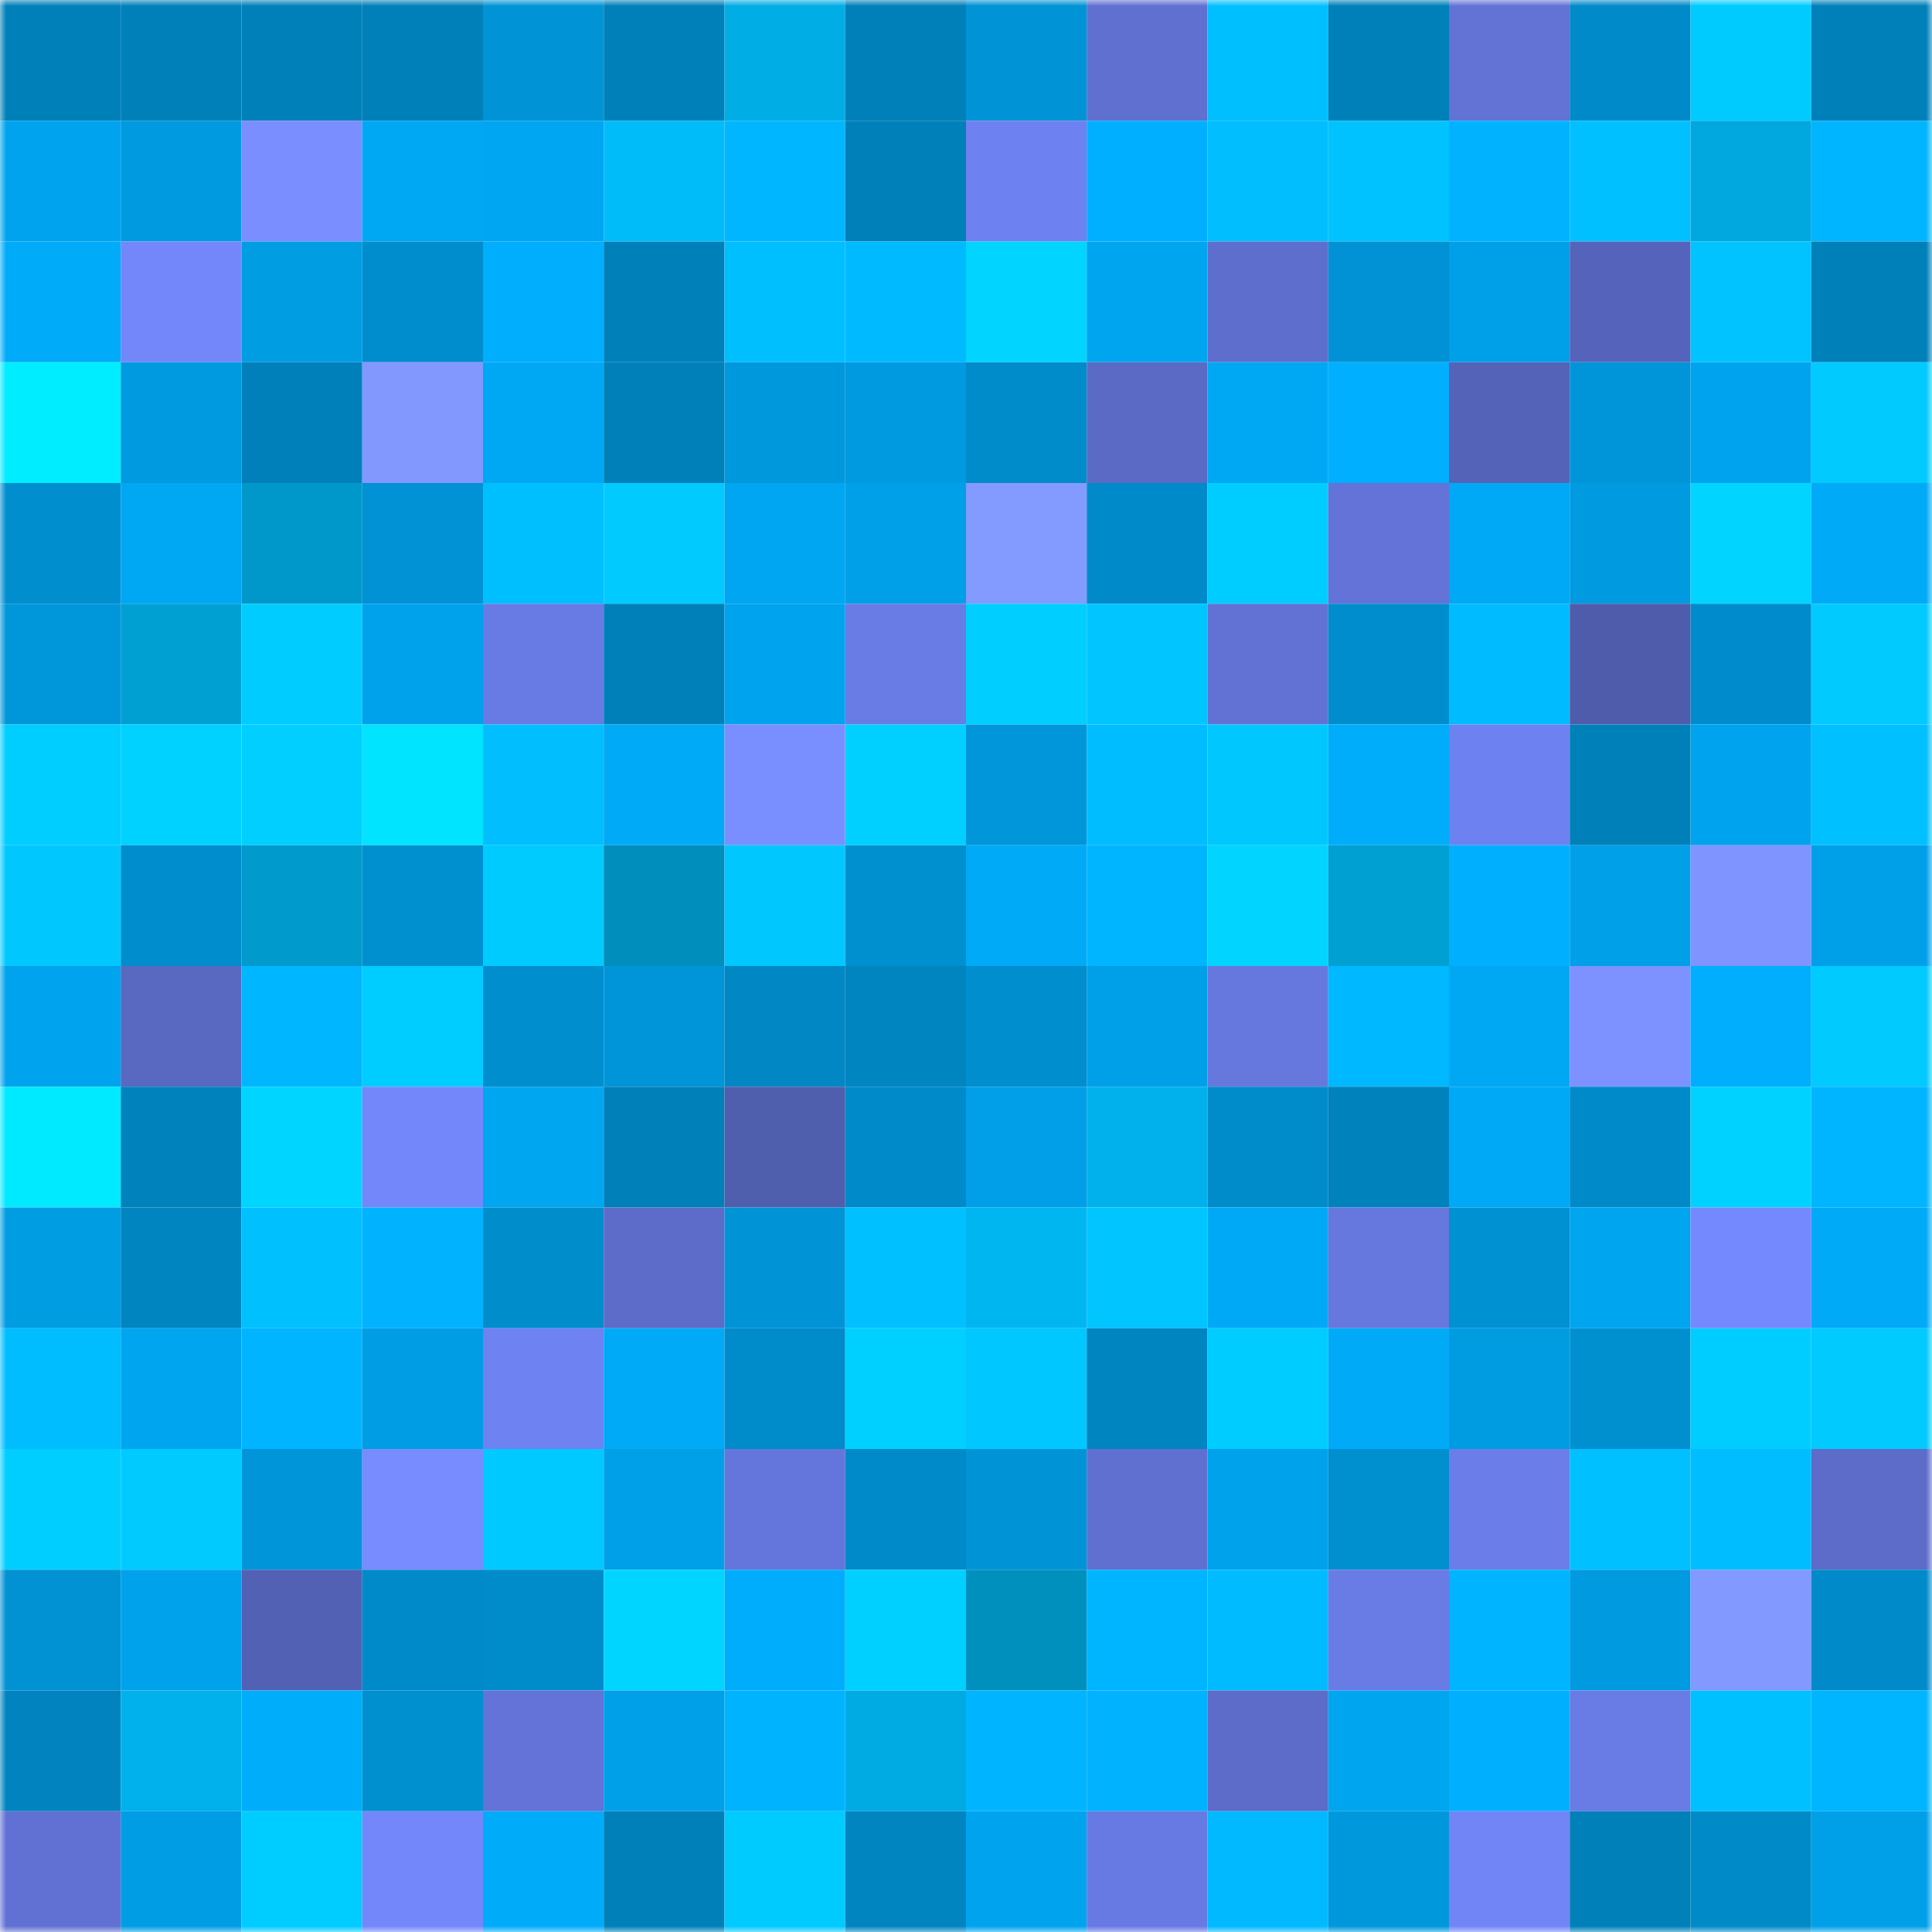 <svg viewBox="0 0 160 160" fill="none" role="img" xmlns="http://www.w3.org/2000/svg" width="240" height="240" name="ens%2Conchaincarnage.eth"><mask id="592399344" mask-type="alpha" maskUnits="userSpaceOnUse" x="0" y="0" width="160" height="160"><rect width="160" height="160" fill="#FFFFFF"></rect></mask><g mask="url(#592399344)"><rect x="0" y="0" width="10" height="10" fill="#0080b9"></rect><rect x="10" y="0" width="10" height="10" fill="#0080b9"></rect><rect x="20" y="0" width="10" height="10" fill="#0080b9"></rect><rect x="30" y="0" width="10" height="10" fill="#0080b9"></rect><rect x="40" y="0" width="10" height="10" fill="#0094d6"></rect><rect x="50" y="0" width="10" height="10" fill="#0080b9"></rect><rect x="60" y="0" width="10" height="10" fill="#00ade5"></rect><rect x="70" y="0" width="10" height="10" fill="#0080b9"></rect><rect x="80" y="0" width="10" height="10" fill="#0093d5"></rect><rect x="90" y="0" width="10" height="10" fill="#5f70d0"></rect><rect x="100" y="0" width="10" height="10" fill="#00bfff"></rect><rect x="110" y="0" width="10" height="10" fill="#0080b9"></rect><rect x="120" y="0" width="10" height="10" fill="#6272d5"></rect><rect x="130" y="0" width="10" height="10" fill="#008ac9"></rect><rect x="140" y="0" width="10" height="10" fill="#00cbff"></rect><rect x="150" y="0" width="10" height="10" fill="#0080b9"></rect><rect x="0" y="10" width="10" height="10" fill="#00a4ee"></rect><rect x="10" y="10" width="10" height="10" fill="#009ae0"></rect><rect x="20" y="10" width="10" height="10" fill="#7a8eff"></rect><rect x="30" y="10" width="10" height="10" fill="#00a8f3"></rect><rect x="40" y="10" width="10" height="10" fill="#00a6f1"></rect><rect x="50" y="10" width="10" height="10" fill="#00bdfa"></rect><rect x="60" y="10" width="10" height="10" fill="#00b7ff"></rect><rect x="70" y="10" width="10" height="10" fill="#0080b9"></rect><rect x="80" y="10" width="10" height="10" fill="#6e81f0"></rect><rect x="90" y="10" width="10" height="10" fill="#00afff"></rect><rect x="100" y="10" width="10" height="10" fill="#00beff"></rect><rect x="110" y="10" width="10" height="10" fill="#00c2ff"></rect><rect x="120" y="10" width="10" height="10" fill="#00b2ff"></rect><rect x="130" y="10" width="10" height="10" fill="#00c0ff"></rect><rect x="140" y="10" width="10" height="10" fill="#00a8df"></rect><rect x="150" y="10" width="10" height="10" fill="#00b5ff"></rect><rect x="0" y="20" width="10" height="10" fill="#00abf9"></rect><rect x="10" y="20" width="10" height="10" fill="#7387fb"></rect><rect x="20" y="20" width="10" height="10" fill="#009de3"></rect><rect x="30" y="20" width="10" height="10" fill="#008dcd"></rect><rect x="40" y="20" width="10" height="10" fill="#00aefe"></rect><rect x="50" y="20" width="10" height="10" fill="#0080b9"></rect><rect x="60" y="20" width="10" height="10" fill="#00bfff"></rect><rect x="70" y="20" width="10" height="10" fill="#00baff"></rect><rect x="80" y="20" width="10" height="10" fill="#00d4ff"></rect><rect x="90" y="20" width="10" height="10" fill="#00a5ef"></rect><rect x="100" y="20" width="10" height="10" fill="#5e6ecc"></rect><rect x="110" y="20" width="10" height="10" fill="#0092d4"></rect><rect x="120" y="20" width="10" height="10" fill="#00a0e8"></rect><rect x="130" y="20" width="10" height="10" fill="#5564ba"></rect><rect x="140" y="20" width="10" height="10" fill="#00c3ff"></rect><rect x="150" y="20" width="10" height="10" fill="#0080b9"></rect><rect x="0" y="30" width="10" height="10" fill="#00ecff"></rect><rect x="10" y="30" width="10" height="10" fill="#009ae0"></rect><rect x="20" y="30" width="10" height="10" fill="#0080ba"></rect><rect x="30" y="30" width="10" height="10" fill="#8298ff"></rect><rect x="40" y="30" width="10" height="10" fill="#00a8f4"></rect><rect x="50" y="30" width="10" height="10" fill="#0080b9"></rect><rect x="60" y="30" width="10" height="10" fill="#0098dd"></rect><rect x="70" y="30" width="10" height="10" fill="#009ae0"></rect><rect x="80" y="30" width="10" height="10" fill="#008bca"></rect><rect x="90" y="30" width="10" height="10" fill="#5a6ac5"></rect><rect x="100" y="30" width="10" height="10" fill="#00a8f4"></rect><rect x="110" y="30" width="10" height="10" fill="#00afff"></rect><rect x="120" y="30" width="10" height="10" fill="#5462b7"></rect><rect x="130" y="30" width="10" height="10" fill="#0095d8"></rect><rect x="140" y="30" width="10" height="10" fill="#00a4ee"></rect><rect x="150" y="30" width="10" height="10" fill="#00caff"></rect><rect x="0" y="40" width="10" height="10" fill="#008ecf"></rect><rect x="10" y="40" width="10" height="10" fill="#00a8f3"></rect><rect x="20" y="40" width="10" height="10" fill="#0098ca"></rect><rect x="30" y="40" width="10" height="10" fill="#0092d4"></rect><rect x="40" y="40" width="10" height="10" fill="#00bfff"></rect><rect x="50" y="40" width="10" height="10" fill="#00caff"></rect><rect x="60" y="40" width="10" height="10" fill="#00a6f1"></rect><rect x="70" y="40" width="10" height="10" fill="#00a0e8"></rect><rect x="80" y="40" width="10" height="10" fill="#839aff"></rect><rect x="90" y="40" width="10" height="10" fill="#008ac9"></rect><rect x="100" y="40" width="10" height="10" fill="#00cdff"></rect><rect x="110" y="40" width="10" height="10" fill="#6373d7"></rect><rect x="120" y="40" width="10" height="10" fill="#00a9f6"></rect><rect x="130" y="40" width="10" height="10" fill="#009ae0"></rect><rect x="140" y="40" width="10" height="10" fill="#00d4ff"></rect><rect x="150" y="40" width="10" height="10" fill="#00aaf7"></rect><rect x="0" y="50" width="10" height="10" fill="#0096da"></rect><rect x="10" y="50" width="10" height="10" fill="#00a0d3"></rect><rect x="20" y="50" width="10" height="10" fill="#00ccff"></rect><rect x="30" y="50" width="10" height="10" fill="#00a2ec"></rect><rect x="40" y="50" width="10" height="10" fill="#687ae3"></rect><rect x="50" y="50" width="10" height="10" fill="#0080b9"></rect><rect x="60" y="50" width="10" height="10" fill="#00a3ed"></rect><rect x="70" y="50" width="10" height="10" fill="#697be5"></rect><rect x="80" y="50" width="10" height="10" fill="#00ceff"></rect><rect x="90" y="50" width="10" height="10" fill="#00c5ff"></rect><rect x="100" y="50" width="10" height="10" fill="#6172d4"></rect><rect x="110" y="50" width="10" height="10" fill="#008dcd"></rect><rect x="120" y="50" width="10" height="10" fill="#00bbff"></rect><rect x="130" y="50" width="10" height="10" fill="#4f5cac"></rect><rect x="140" y="50" width="10" height="10" fill="#008ccc"></rect><rect x="150" y="50" width="10" height="10" fill="#00caff"></rect><rect x="0" y="60" width="10" height="10" fill="#00ceff"></rect><rect x="10" y="60" width="10" height="10" fill="#00d2ff"></rect><rect x="20" y="60" width="10" height="10" fill="#00cfff"></rect><rect x="30" y="60" width="10" height="10" fill="#00e4ff"></rect><rect x="40" y="60" width="10" height="10" fill="#00beff"></rect><rect x="50" y="60" width="10" height="10" fill="#00aaf7"></rect><rect x="60" y="60" width="10" height="10" fill="#7a8fff"></rect><rect x="70" y="60" width="10" height="10" fill="#00d0ff"></rect><rect x="80" y="60" width="10" height="10" fill="#0096d9"></rect><rect x="90" y="60" width="10" height="10" fill="#00bdff"></rect><rect x="100" y="60" width="10" height="10" fill="#00c8ff"></rect><rect x="110" y="60" width="10" height="10" fill="#00adfb"></rect><rect x="120" y="60" width="10" height="10" fill="#6e81f0"></rect><rect x="130" y="60" width="10" height="10" fill="#0080b9"></rect><rect x="140" y="60" width="10" height="10" fill="#00a3ed"></rect><rect x="150" y="60" width="10" height="10" fill="#00c0ff"></rect><rect x="0" y="70" width="10" height="10" fill="#00c8ff"></rect><rect x="10" y="70" width="10" height="10" fill="#008dcd"></rect><rect x="20" y="70" width="10" height="10" fill="#009acc"></rect><rect x="30" y="70" width="10" height="10" fill="#0090d0"></rect><rect x="40" y="70" width="10" height="10" fill="#00cbff"></rect><rect x="50" y="70" width="10" height="10" fill="#008ebc"></rect><rect x="60" y="70" width="10" height="10" fill="#00c8ff"></rect><rect x="70" y="70" width="10" height="10" fill="#0090d0"></rect><rect x="80" y="70" width="10" height="10" fill="#00aaf6"></rect><rect x="90" y="70" width="10" height="10" fill="#00b5ff"></rect><rect x="100" y="70" width="10" height="10" fill="#00d4ff"></rect><rect x="110" y="70" width="10" height="10" fill="#00a0d3"></rect><rect x="120" y="70" width="10" height="10" fill="#00b0ff"></rect><rect x="130" y="70" width="10" height="10" fill="#00a0e8"></rect><rect x="140" y="70" width="10" height="10" fill="#7f94ff"></rect><rect x="150" y="70" width="10" height="10" fill="#00a0e8"></rect><rect x="0" y="80" width="10" height="10" fill="#00a3ed"></rect><rect x="10" y="80" width="10" height="10" fill="#5968c1"></rect><rect x="20" y="80" width="10" height="10" fill="#00b6ff"></rect><rect x="30" y="80" width="10" height="10" fill="#00cdff"></rect><rect x="40" y="80" width="10" height="10" fill="#008ece"></rect><rect x="50" y="80" width="10" height="10" fill="#0095d8"></rect><rect x="60" y="80" width="10" height="10" fill="#0087c4"></rect><rect x="70" y="80" width="10" height="10" fill="#0085c1"></rect><rect x="80" y="80" width="10" height="10" fill="#008ece"></rect><rect x="90" y="80" width="10" height="10" fill="#00a0e8"></rect><rect x="100" y="80" width="10" height="10" fill="#6678de"></rect><rect x="110" y="80" width="10" height="10" fill="#00b8ff"></rect><rect x="120" y="80" width="10" height="10" fill="#00a8f4"></rect><rect x="130" y="80" width="10" height="10" fill="#7d92ff"></rect><rect x="140" y="80" width="10" height="10" fill="#00aefd"></rect><rect x="150" y="80" width="10" height="10" fill="#00caff"></rect><rect x="0" y="90" width="10" height="10" fill="#00eaff"></rect><rect x="10" y="90" width="10" height="10" fill="#0082bd"></rect><rect x="20" y="90" width="10" height="10" fill="#00d5ff"></rect><rect x="30" y="90" width="10" height="10" fill="#7387fb"></rect><rect x="40" y="90" width="10" height="10" fill="#00a6f0"></rect><rect x="50" y="90" width="10" height="10" fill="#0080b9"></rect><rect x="60" y="90" width="10" height="10" fill="#505eae"></rect><rect x="70" y="90" width="10" height="10" fill="#008ac9"></rect><rect x="80" y="90" width="10" height="10" fill="#009fe7"></rect><rect x="90" y="90" width="10" height="10" fill="#00b1eb"></rect><rect x="100" y="90" width="10" height="10" fill="#008bca"></rect><rect x="110" y="90" width="10" height="10" fill="#0082bd"></rect><rect x="120" y="90" width="10" height="10" fill="#00a9f5"></rect><rect x="130" y="90" width="10" height="10" fill="#008ac9"></rect><rect x="140" y="90" width="10" height="10" fill="#00d2ff"></rect><rect x="150" y="90" width="10" height="10" fill="#00b5ff"></rect><rect x="0" y="100" width="10" height="10" fill="#009de3"></rect><rect x="10" y="100" width="10" height="10" fill="#0085c1"></rect><rect x="20" y="100" width="10" height="10" fill="#00c0fe"></rect><rect x="30" y="100" width="10" height="10" fill="#00b2ff"></rect><rect x="40" y="100" width="10" height="10" fill="#008dcc"></rect><rect x="50" y="100" width="10" height="10" fill="#5c6cc8"></rect><rect x="60" y="100" width="10" height="10" fill="#0094d7"></rect><rect x="70" y="100" width="10" height="10" fill="#00c0ff"></rect><rect x="80" y="100" width="10" height="10" fill="#00b6f1"></rect><rect x="90" y="100" width="10" height="10" fill="#00c5ff"></rect><rect x="100" y="100" width="10" height="10" fill="#00a9f5"></rect><rect x="110" y="100" width="10" height="10" fill="#6677de"></rect><rect x="120" y="100" width="10" height="10" fill="#0091d3"></rect><rect x="130" y="100" width="10" height="10" fill="#00a5ef"></rect><rect x="140" y="100" width="10" height="10" fill="#7589ff"></rect><rect x="150" y="100" width="10" height="10" fill="#00aaf7"></rect><rect x="0" y="110" width="10" height="10" fill="#00bdff"></rect><rect x="10" y="110" width="10" height="10" fill="#00a5ef"></rect><rect x="20" y="110" width="10" height="10" fill="#00b4ff"></rect><rect x="30" y="110" width="10" height="10" fill="#009de4"></rect><rect x="40" y="110" width="10" height="10" fill="#6f82f2"></rect><rect x="50" y="110" width="10" height="10" fill="#00aaf7"></rect><rect x="60" y="110" width="10" height="10" fill="#008bca"></rect><rect x="70" y="110" width="10" height="10" fill="#00d0ff"></rect><rect x="80" y="110" width="10" height="10" fill="#00c7ff"></rect><rect x="90" y="110" width="10" height="10" fill="#0085c1"></rect><rect x="100" y="110" width="10" height="10" fill="#00ccff"></rect><rect x="110" y="110" width="10" height="10" fill="#00aaf7"></rect><rect x="120" y="110" width="10" height="10" fill="#009ce2"></rect><rect x="130" y="110" width="10" height="10" fill="#0090d0"></rect><rect x="140" y="110" width="10" height="10" fill="#00cdff"></rect><rect x="150" y="110" width="10" height="10" fill="#00caff"></rect><rect x="0" y="120" width="10" height="10" fill="#00ceff"></rect><rect x="10" y="120" width="10" height="10" fill="#00caff"></rect><rect x="20" y="120" width="10" height="10" fill="#0095d9"></rect><rect x="30" y="120" width="10" height="10" fill="#788cff"></rect><rect x="40" y="120" width="10" height="10" fill="#00c9ff"></rect><rect x="50" y="120" width="10" height="10" fill="#00a0e8"></rect><rect x="60" y="120" width="10" height="10" fill="#6476db"></rect><rect x="70" y="120" width="10" height="10" fill="#008ac9"></rect><rect x="80" y="120" width="10" height="10" fill="#0094d6"></rect><rect x="90" y="120" width="10" height="10" fill="#5f70d0"></rect><rect x="100" y="120" width="10" height="10" fill="#00a2eb"></rect><rect x="110" y="120" width="10" height="10" fill="#0090d0"></rect><rect x="120" y="120" width="10" height="10" fill="#6b7de9"></rect><rect x="130" y="120" width="10" height="10" fill="#00c0ff"></rect><rect x="140" y="120" width="10" height="10" fill="#00bdff"></rect><rect x="150" y="120" width="10" height="10" fill="#5c6cc8"></rect><rect x="0" y="130" width="10" height="10" fill="#0092d3"></rect><rect x="10" y="130" width="10" height="10" fill="#00a2ec"></rect><rect x="20" y="130" width="10" height="10" fill="#5361b4"></rect><rect x="30" y="130" width="10" height="10" fill="#008ac9"></rect><rect x="40" y="130" width="10" height="10" fill="#008ccb"></rect><rect x="50" y="130" width="10" height="10" fill="#00d5ff"></rect><rect x="60" y="130" width="10" height="10" fill="#00adfc"></rect><rect x="70" y="130" width="10" height="10" fill="#00d0ff"></rect><rect x="80" y="130" width="10" height="10" fill="#0090be"></rect><rect x="90" y="130" width="10" height="10" fill="#00b5ff"></rect><rect x="100" y="130" width="10" height="10" fill="#00bbff"></rect><rect x="110" y="130" width="10" height="10" fill="#697be5"></rect><rect x="120" y="130" width="10" height="10" fill="#00b4ff"></rect><rect x="130" y="130" width="10" height="10" fill="#009ae0"></rect><rect x="140" y="130" width="10" height="10" fill="#8299ff"></rect><rect x="150" y="130" width="10" height="10" fill="#008ac9"></rect><rect x="0" y="140" width="10" height="10" fill="#0083be"></rect><rect x="10" y="140" width="10" height="10" fill="#00b1eb"></rect><rect x="20" y="140" width="10" height="10" fill="#00adfb"></rect><rect x="30" y="140" width="10" height="10" fill="#0090d0"></rect><rect x="40" y="140" width="10" height="10" fill="#6373d7"></rect><rect x="50" y="140" width="10" height="10" fill="#00a0e8"></rect><rect x="60" y="140" width="10" height="10" fill="#00b3ff"></rect><rect x="70" y="140" width="10" height="10" fill="#00abe3"></rect><rect x="80" y="140" width="10" height="10" fill="#00b4ff"></rect><rect x="90" y="140" width="10" height="10" fill="#00b2ff"></rect><rect x="100" y="140" width="10" height="10" fill="#5c6cc8"></rect><rect x="110" y="140" width="10" height="10" fill="#00a5ef"></rect><rect x="120" y="140" width="10" height="10" fill="#00b0ff"></rect><rect x="130" y="140" width="10" height="10" fill="#697be5"></rect><rect x="140" y="140" width="10" height="10" fill="#00c0ff"></rect><rect x="150" y="140" width="10" height="10" fill="#00b5ff"></rect><rect x="0" y="150" width="10" height="10" fill="#6171d3"></rect><rect x="10" y="150" width="10" height="10" fill="#009de4"></rect><rect x="20" y="150" width="10" height="10" fill="#00cdff"></rect><rect x="30" y="150" width="10" height="10" fill="#7387fb"></rect><rect x="40" y="150" width="10" height="10" fill="#00acf9"></rect><rect x="50" y="150" width="10" height="10" fill="#0080b9"></rect><rect x="60" y="150" width="10" height="10" fill="#00cbff"></rect><rect x="70" y="150" width="10" height="10" fill="#0085c1"></rect><rect x="80" y="150" width="10" height="10" fill="#00a4ee"></rect><rect x="90" y="150" width="10" height="10" fill="#6779e2"></rect><rect x="100" y="150" width="10" height="10" fill="#00b9ff"></rect><rect x="110" y="150" width="10" height="10" fill="#0098dc"></rect><rect x="120" y="150" width="10" height="10" fill="#7185f7"></rect><rect x="130" y="150" width="10" height="10" fill="#0080b9"></rect><rect x="140" y="150" width="10" height="10" fill="#008ac8"></rect><rect x="150" y="150" width="10" height="10" fill="#00a0e8"></rect></g></svg>